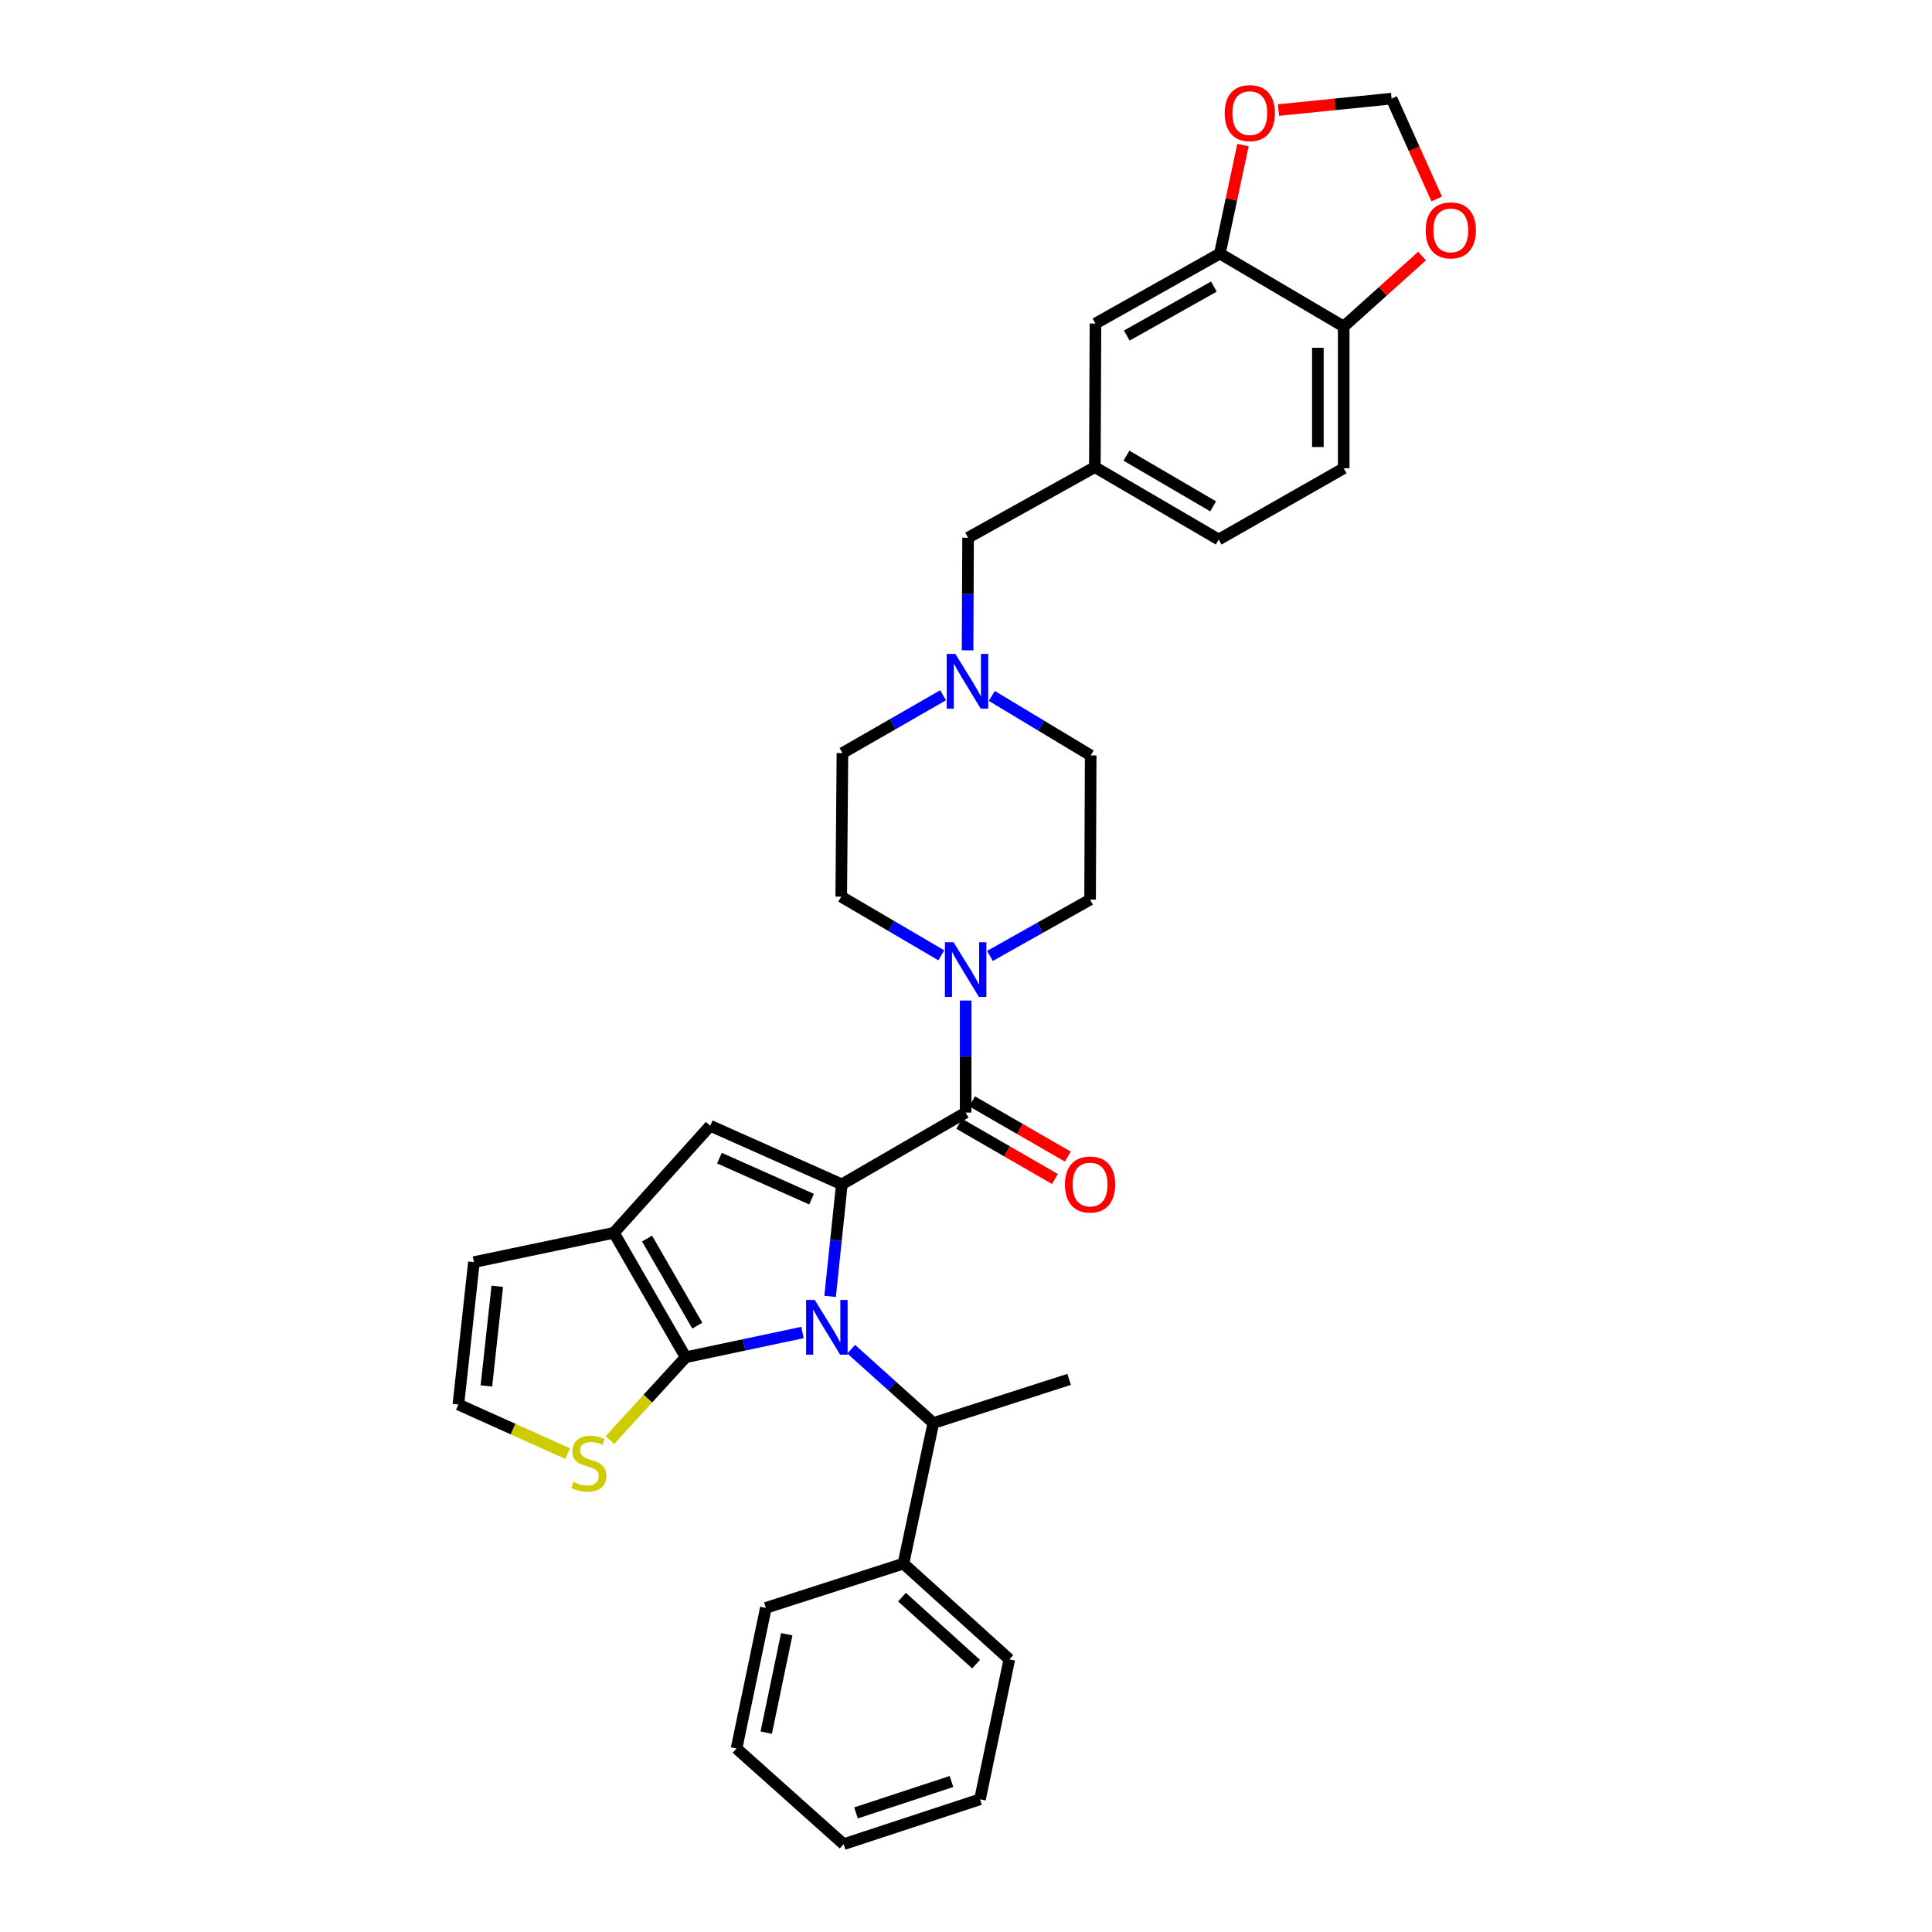<?xml version='1.0' encoding='iso-8859-1'?>
<svg version='1.1' baseProfile='full'
              xmlns='http://www.w3.org/2000/svg'
                      xmlns:rdkit='http://www.rdkit.org/xml'
                      xmlns:xlink='http://www.w3.org/1999/xlink'
                  xml:space='preserve'
width='1000px' height='1000px' viewBox='0 0 1000 1000'>
<!-- END OF HEADER -->
<rect style='opacity:1.0;fill:#FFFFFF;stroke:none' width='1000' height='1000' x='0' y='0'> </rect>
<path class='bond-0' d='M 429.66,671.006 L 432.696,642.013' style='fill:none;fill-rule:evenodd;stroke:#0000FF;stroke-width:6px;stroke-linecap:butt;stroke-linejoin:miter;stroke-opacity:1' />
<path class='bond-0' d='M 432.696,642.013 L 435.732,613.02' style='fill:none;fill-rule:evenodd;stroke:#000000;stroke-width:6px;stroke-linecap:butt;stroke-linejoin:miter;stroke-opacity:1' />
<path class='bond-1' d='M 415.375,689.698 L 385.144,696.104' style='fill:none;fill-rule:evenodd;stroke:#0000FF;stroke-width:6px;stroke-linecap:butt;stroke-linejoin:miter;stroke-opacity:1' />
<path class='bond-1' d='M 385.144,696.104 L 354.912,702.51' style='fill:none;fill-rule:evenodd;stroke:#000000;stroke-width:6px;stroke-linecap:butt;stroke-linejoin:miter;stroke-opacity:1' />
<path class='bond-6' d='M 440.575,698.344 L 461.835,717.452' style='fill:none;fill-rule:evenodd;stroke:#0000FF;stroke-width:6px;stroke-linecap:butt;stroke-linejoin:miter;stroke-opacity:1' />
<path class='bond-6' d='M 461.835,717.452 L 483.096,736.56' style='fill:none;fill-rule:evenodd;stroke:#000000;stroke-width:6px;stroke-linecap:butt;stroke-linejoin:miter;stroke-opacity:1' />
<path class='bond-2' d='M 435.732,613.02 L 499.82,575.864' style='fill:none;fill-rule:evenodd;stroke:#000000;stroke-width:6px;stroke-linecap:butt;stroke-linejoin:miter;stroke-opacity:1' />
<path class='bond-3' d='M 435.732,613.02 L 367.602,582.685' style='fill:none;fill-rule:evenodd;stroke:#000000;stroke-width:6px;stroke-linecap:butt;stroke-linejoin:miter;stroke-opacity:1' />
<path class='bond-3' d='M 420.072,620.687 L 372.382,599.452' style='fill:none;fill-rule:evenodd;stroke:#000000;stroke-width:6px;stroke-linecap:butt;stroke-linejoin:miter;stroke-opacity:1' />
<path class='bond-4' d='M 354.912,702.51 L 317.756,638.095' style='fill:none;fill-rule:evenodd;stroke:#000000;stroke-width:6px;stroke-linecap:butt;stroke-linejoin:miter;stroke-opacity:1' />
<path class='bond-4' d='M 360.923,686.166 L 334.914,641.075' style='fill:none;fill-rule:evenodd;stroke:#000000;stroke-width:6px;stroke-linecap:butt;stroke-linejoin:miter;stroke-opacity:1' />
<path class='bond-7' d='M 354.912,702.51 L 335.302,723.935' style='fill:none;fill-rule:evenodd;stroke:#000000;stroke-width:6px;stroke-linecap:butt;stroke-linejoin:miter;stroke-opacity:1' />
<path class='bond-7' d='M 335.302,723.935 L 315.692,745.361' style='fill:none;fill-rule:evenodd;stroke:#CCCC00;stroke-width:6px;stroke-linecap:butt;stroke-linejoin:miter;stroke-opacity:1' />
<path class='bond-5' d='M 499.82,575.864 L 499.82,546.87' style='fill:none;fill-rule:evenodd;stroke:#000000;stroke-width:6px;stroke-linecap:butt;stroke-linejoin:miter;stroke-opacity:1' />
<path class='bond-5' d='M 499.82,546.87 L 499.82,517.875' style='fill:none;fill-rule:evenodd;stroke:#0000FF;stroke-width:6px;stroke-linecap:butt;stroke-linejoin:miter;stroke-opacity:1' />
<path class='bond-14' d='M 496.478,581.656 L 521.253,595.948' style='fill:none;fill-rule:evenodd;stroke:#000000;stroke-width:6px;stroke-linecap:butt;stroke-linejoin:miter;stroke-opacity:1' />
<path class='bond-14' d='M 521.253,595.948 L 546.027,610.24' style='fill:none;fill-rule:evenodd;stroke:#FF0000;stroke-width:6px;stroke-linecap:butt;stroke-linejoin:miter;stroke-opacity:1' />
<path class='bond-14' d='M 503.161,570.072 L 527.935,584.364' style='fill:none;fill-rule:evenodd;stroke:#000000;stroke-width:6px;stroke-linecap:butt;stroke-linejoin:miter;stroke-opacity:1' />
<path class='bond-14' d='M 527.935,584.364 L 552.71,598.656' style='fill:none;fill-rule:evenodd;stroke:#FF0000;stroke-width:6px;stroke-linecap:butt;stroke-linejoin:miter;stroke-opacity:1' />
<path class='bond-33' d='M 367.602,582.685 L 317.756,638.095' style='fill:none;fill-rule:evenodd;stroke:#000000;stroke-width:6px;stroke-linecap:butt;stroke-linejoin:miter;stroke-opacity:1' />
<path class='bond-11' d='M 317.756,638.095 L 245.303,653.266' style='fill:none;fill-rule:evenodd;stroke:#000000;stroke-width:6px;stroke-linecap:butt;stroke-linejoin:miter;stroke-opacity:1' />
<path class='bond-18' d='M 512.407,494.785 L 538.317,480.212' style='fill:none;fill-rule:evenodd;stroke:#0000FF;stroke-width:6px;stroke-linecap:butt;stroke-linejoin:miter;stroke-opacity:1' />
<path class='bond-18' d='M 538.317,480.212 L 564.227,465.638' style='fill:none;fill-rule:evenodd;stroke:#000000;stroke-width:6px;stroke-linecap:butt;stroke-linejoin:miter;stroke-opacity:1' />
<path class='bond-19' d='M 487.213,494.472 L 461.316,479.286' style='fill:none;fill-rule:evenodd;stroke:#0000FF;stroke-width:6px;stroke-linecap:butt;stroke-linejoin:miter;stroke-opacity:1' />
<path class='bond-19' d='M 461.316,479.286 L 435.42,464.1' style='fill:none;fill-rule:evenodd;stroke:#000000;stroke-width:6px;stroke-linecap:butt;stroke-linejoin:miter;stroke-opacity:1' />
<path class='bond-21' d='M 483.096,736.56 L 467.62,809.318' style='fill:none;fill-rule:evenodd;stroke:#000000;stroke-width:6px;stroke-linecap:butt;stroke-linejoin:miter;stroke-opacity:1' />
<path class='bond-27' d='M 483.096,736.56 L 553.387,713.959' style='fill:none;fill-rule:evenodd;stroke:#000000;stroke-width:6px;stroke-linecap:butt;stroke-linejoin:miter;stroke-opacity:1' />
<path class='bond-10' d='M 293.824,752.396 L 265.54,739.678' style='fill:none;fill-rule:evenodd;stroke:#CCCC00;stroke-width:6px;stroke-linecap:butt;stroke-linejoin:miter;stroke-opacity:1' />
<path class='bond-10' d='M 265.54,739.678 L 237.256,726.961' style='fill:none;fill-rule:evenodd;stroke:#000000;stroke-width:6px;stroke-linecap:butt;stroke-linejoin:miter;stroke-opacity:1' />
<path class='bond-8' d='M 488.15,359.865 L 462.097,374.827' style='fill:none;fill-rule:evenodd;stroke:#0000FF;stroke-width:6px;stroke-linecap:butt;stroke-linejoin:miter;stroke-opacity:1' />
<path class='bond-8' d='M 462.097,374.827 L 436.044,389.789' style='fill:none;fill-rule:evenodd;stroke:#000000;stroke-width:6px;stroke-linecap:butt;stroke-linejoin:miter;stroke-opacity:1' />
<path class='bond-22' d='M 500.823,336.608 L 500.945,307.461' style='fill:none;fill-rule:evenodd;stroke:#0000FF;stroke-width:6px;stroke-linecap:butt;stroke-linejoin:miter;stroke-opacity:1' />
<path class='bond-22' d='M 500.945,307.461 L 501.068,278.315' style='fill:none;fill-rule:evenodd;stroke:#000000;stroke-width:6px;stroke-linecap:butt;stroke-linejoin:miter;stroke-opacity:1' />
<path class='bond-36' d='M 513.357,360.21 L 538.948,375.612' style='fill:none;fill-rule:evenodd;stroke:#0000FF;stroke-width:6px;stroke-linecap:butt;stroke-linejoin:miter;stroke-opacity:1' />
<path class='bond-36' d='M 538.948,375.612 L 564.539,391.015' style='fill:none;fill-rule:evenodd;stroke:#000000;stroke-width:6px;stroke-linecap:butt;stroke-linejoin:miter;stroke-opacity:1' />
<path class='bond-9' d='M 631.406,131.245 L 567.006,167.464' style='fill:none;fill-rule:evenodd;stroke:#000000;stroke-width:6px;stroke-linecap:butt;stroke-linejoin:miter;stroke-opacity:1' />
<path class='bond-9' d='M 628.302,148.334 L 583.222,173.688' style='fill:none;fill-rule:evenodd;stroke:#000000;stroke-width:6px;stroke-linecap:butt;stroke-linejoin:miter;stroke-opacity:1' />
<path class='bond-13' d='M 631.406,131.245 L 637.382,103.168' style='fill:none;fill-rule:evenodd;stroke:#000000;stroke-width:6px;stroke-linecap:butt;stroke-linejoin:miter;stroke-opacity:1' />
<path class='bond-13' d='M 637.382,103.168 L 643.359,75.092' style='fill:none;fill-rule:evenodd;stroke:#FF0000;stroke-width:6px;stroke-linecap:butt;stroke-linejoin:miter;stroke-opacity:1' />
<path class='bond-37' d='M 631.406,131.245 L 695.501,169.01' style='fill:none;fill-rule:evenodd;stroke:#000000;stroke-width:6px;stroke-linecap:butt;stroke-linejoin:miter;stroke-opacity:1' />
<path class='bond-34' d='M 237.256,726.961 L 245.303,653.266' style='fill:none;fill-rule:evenodd;stroke:#000000;stroke-width:6px;stroke-linecap:butt;stroke-linejoin:miter;stroke-opacity:1' />
<path class='bond-34' d='M 251.758,717.358 L 257.39,665.772' style='fill:none;fill-rule:evenodd;stroke:#000000;stroke-width:6px;stroke-linecap:butt;stroke-linejoin:miter;stroke-opacity:1' />
<path class='bond-12' d='M 695.501,169.01 L 695.501,242.385' style='fill:none;fill-rule:evenodd;stroke:#000000;stroke-width:6px;stroke-linecap:butt;stroke-linejoin:miter;stroke-opacity:1' />
<path class='bond-12' d='M 682.128,180.016 L 682.128,231.379' style='fill:none;fill-rule:evenodd;stroke:#000000;stroke-width:6px;stroke-linecap:butt;stroke-linejoin:miter;stroke-opacity:1' />
<path class='bond-15' d='M 695.501,169.01 L 715.782,150.768' style='fill:none;fill-rule:evenodd;stroke:#000000;stroke-width:6px;stroke-linecap:butt;stroke-linejoin:miter;stroke-opacity:1' />
<path class='bond-15' d='M 715.782,150.768 L 736.063,132.526' style='fill:none;fill-rule:evenodd;stroke:#FF0000;stroke-width:6px;stroke-linecap:butt;stroke-linejoin:miter;stroke-opacity:1' />
<path class='bond-16' d='M 661.741,56.969 L 691.01,54.005' style='fill:none;fill-rule:evenodd;stroke:#FF0000;stroke-width:6px;stroke-linecap:butt;stroke-linejoin:miter;stroke-opacity:1' />
<path class='bond-16' d='M 691.01,54.005 L 720.279,51.042' style='fill:none;fill-rule:evenodd;stroke:#000000;stroke-width:6px;stroke-linecap:butt;stroke-linejoin:miter;stroke-opacity:1' />
<path class='bond-38' d='M 743.643,102.97 L 731.961,77.006' style='fill:none;fill-rule:evenodd;stroke:#FF0000;stroke-width:6px;stroke-linecap:butt;stroke-linejoin:miter;stroke-opacity:1' />
<path class='bond-38' d='M 731.961,77.006 L 720.279,51.042' style='fill:none;fill-rule:evenodd;stroke:#000000;stroke-width:6px;stroke-linecap:butt;stroke-linejoin:miter;stroke-opacity:1' />
<path class='bond-17' d='M 567.006,167.464 L 566.694,241.783' style='fill:none;fill-rule:evenodd;stroke:#000000;stroke-width:6px;stroke-linecap:butt;stroke-linejoin:miter;stroke-opacity:1' />
<path class='bond-25' d='M 564.227,465.638 L 564.539,391.015' style='fill:none;fill-rule:evenodd;stroke:#000000;stroke-width:6px;stroke-linecap:butt;stroke-linejoin:miter;stroke-opacity:1' />
<path class='bond-24' d='M 435.42,464.1 L 436.044,389.789' style='fill:none;fill-rule:evenodd;stroke:#000000;stroke-width:6px;stroke-linecap:butt;stroke-linejoin:miter;stroke-opacity:1' />
<path class='bond-20' d='M 566.694,241.783 L 501.068,278.315' style='fill:none;fill-rule:evenodd;stroke:#000000;stroke-width:6px;stroke-linecap:butt;stroke-linejoin:miter;stroke-opacity:1' />
<path class='bond-26' d='M 566.694,241.783 L 630.789,279.251' style='fill:none;fill-rule:evenodd;stroke:#000000;stroke-width:6px;stroke-linecap:butt;stroke-linejoin:miter;stroke-opacity:1' />
<path class='bond-26' d='M 583.057,235.858 L 627.924,262.085' style='fill:none;fill-rule:evenodd;stroke:#000000;stroke-width:6px;stroke-linecap:butt;stroke-linejoin:miter;stroke-opacity:1' />
<path class='bond-28' d='M 467.62,809.318 L 522.428,858.874' style='fill:none;fill-rule:evenodd;stroke:#000000;stroke-width:6px;stroke-linecap:butt;stroke-linejoin:miter;stroke-opacity:1' />
<path class='bond-28' d='M 466.872,826.671 L 505.238,861.36' style='fill:none;fill-rule:evenodd;stroke:#000000;stroke-width:6px;stroke-linecap:butt;stroke-linejoin:miter;stroke-opacity:1' />
<path class='bond-29' d='M 467.62,809.318 L 396.399,832.231' style='fill:none;fill-rule:evenodd;stroke:#000000;stroke-width:6px;stroke-linecap:butt;stroke-linejoin:miter;stroke-opacity:1' />
<path class='bond-23' d='M 695.501,242.385 L 630.789,279.251' style='fill:none;fill-rule:evenodd;stroke:#000000;stroke-width:6px;stroke-linecap:butt;stroke-linejoin:miter;stroke-opacity:1' />
<path class='bond-31' d='M 522.428,858.874 L 507.249,931.32' style='fill:none;fill-rule:evenodd;stroke:#000000;stroke-width:6px;stroke-linecap:butt;stroke-linejoin:miter;stroke-opacity:1' />
<path class='bond-30' d='M 396.399,832.231 L 381.235,905.005' style='fill:none;fill-rule:evenodd;stroke:#000000;stroke-width:6px;stroke-linecap:butt;stroke-linejoin:miter;stroke-opacity:1' />
<path class='bond-30' d='M 407.217,845.875 L 396.602,896.817' style='fill:none;fill-rule:evenodd;stroke:#000000;stroke-width:6px;stroke-linecap:butt;stroke-linejoin:miter;stroke-opacity:1' />
<path class='bond-35' d='M 381.235,905.005 L 436.66,954.545' style='fill:none;fill-rule:evenodd;stroke:#000000;stroke-width:6px;stroke-linecap:butt;stroke-linejoin:miter;stroke-opacity:1' />
<path class='bond-32' d='M 507.249,931.32 L 436.66,954.545' style='fill:none;fill-rule:evenodd;stroke:#000000;stroke-width:6px;stroke-linecap:butt;stroke-linejoin:miter;stroke-opacity:1' />
<path class='bond-32' d='M 492.481,922.101 L 443.069,938.358' style='fill:none;fill-rule:evenodd;stroke:#000000;stroke-width:6px;stroke-linecap:butt;stroke-linejoin:miter;stroke-opacity:1' />
<path  class='atom-0' d='M 421.722 672.866
L 431.002 687.866
Q 431.922 689.346, 433.402 692.026
Q 434.882 694.706, 434.962 694.866
L 434.962 672.866
L 438.722 672.866
L 438.722 701.186
L 434.842 701.186
L 424.882 684.786
Q 423.722 682.866, 422.482 680.666
Q 421.282 678.466, 420.922 677.786
L 420.922 701.186
L 417.242 701.186
L 417.242 672.866
L 421.722 672.866
' fill='#0000FF'/>
<path  class='atom-6' d='M 493.56 487.705
L 502.84 502.705
Q 503.76 504.185, 505.24 506.865
Q 506.72 509.545, 506.8 509.705
L 506.8 487.705
L 510.56 487.705
L 510.56 516.025
L 506.68 516.025
L 496.72 499.625
Q 495.56 497.705, 494.32 495.505
Q 493.12 493.305, 492.76 492.625
L 492.76 516.025
L 489.08 516.025
L 489.08 487.705
L 493.56 487.705
' fill='#0000FF'/>
<path  class='atom-8' d='M 296.755 767.031
Q 297.075 767.151, 298.395 767.711
Q 299.715 768.271, 301.155 768.631
Q 302.635 768.951, 304.075 768.951
Q 306.755 768.951, 308.315 767.671
Q 309.875 766.351, 309.875 764.071
Q 309.875 762.511, 309.075 761.551
Q 308.315 760.591, 307.115 760.071
Q 305.915 759.551, 303.915 758.951
Q 301.395 758.191, 299.875 757.471
Q 298.395 756.751, 297.315 755.231
Q 296.275 753.711, 296.275 751.151
Q 296.275 747.591, 298.675 745.391
Q 301.115 743.191, 305.915 743.191
Q 309.195 743.191, 312.915 744.751
L 311.995 747.831
Q 308.595 746.431, 306.035 746.431
Q 303.275 746.431, 301.755 747.591
Q 300.235 748.711, 300.275 750.671
Q 300.275 752.191, 301.035 753.111
Q 301.835 754.031, 302.955 754.551
Q 304.115 755.071, 306.035 755.671
Q 308.595 756.471, 310.115 757.271
Q 311.635 758.071, 312.715 759.711
Q 313.835 761.311, 313.835 764.071
Q 313.835 767.991, 311.195 770.111
Q 308.595 772.191, 304.235 772.191
Q 301.715 772.191, 299.795 771.631
Q 297.915 771.111, 295.675 770.191
L 296.755 767.031
' fill='#CCCC00'/>
<path  class='atom-9' d='M 494.496 338.466
L 503.776 353.466
Q 504.696 354.946, 506.176 357.626
Q 507.656 360.306, 507.736 360.466
L 507.736 338.466
L 511.496 338.466
L 511.496 366.786
L 507.616 366.786
L 497.656 350.386
Q 496.496 348.466, 495.256 346.266
Q 494.056 344.066, 493.696 343.386
L 493.696 366.786
L 490.016 366.786
L 490.016 338.466
L 494.496 338.466
' fill='#0000FF'/>
<path  class='atom-14' d='M 633.897 58.552
Q 633.897 51.752, 637.257 47.952
Q 640.617 44.152, 646.897 44.152
Q 653.177 44.152, 656.537 47.952
Q 659.897 51.752, 659.897 58.552
Q 659.897 65.432, 656.497 69.352
Q 653.097 73.232, 646.897 73.232
Q 640.657 73.232, 637.257 69.352
Q 633.897 65.472, 633.897 58.552
M 646.897 70.032
Q 651.217 70.032, 653.537 67.152
Q 655.897 64.232, 655.897 58.552
Q 655.897 52.992, 653.537 50.192
Q 651.217 47.352, 646.897 47.352
Q 642.577 47.352, 640.217 50.152
Q 637.897 52.952, 637.897 58.552
Q 637.897 64.272, 640.217 67.152
Q 642.577 70.032, 646.897 70.032
' fill='#FF0000'/>
<path  class='atom-15' d='M 551.227 613.1
Q 551.227 606.3, 554.587 602.5
Q 557.947 598.7, 564.227 598.7
Q 570.507 598.7, 573.867 602.5
Q 577.227 606.3, 577.227 613.1
Q 577.227 619.98, 573.827 623.9
Q 570.427 627.78, 564.227 627.78
Q 557.987 627.78, 554.587 623.9
Q 551.227 620.02, 551.227 613.1
M 564.227 624.58
Q 568.547 624.58, 570.867 621.7
Q 573.227 618.78, 573.227 613.1
Q 573.227 607.54, 570.867 604.74
Q 568.547 601.9, 564.227 601.9
Q 559.907 601.9, 557.547 604.7
Q 555.227 607.5, 555.227 613.1
Q 555.227 618.82, 557.547 621.7
Q 559.907 624.58, 564.227 624.58
' fill='#FF0000'/>
<path  class='atom-16' d='M 737.927 119.237
Q 737.927 112.437, 741.287 108.637
Q 744.647 104.837, 750.927 104.837
Q 757.207 104.837, 760.567 108.637
Q 763.927 112.437, 763.927 119.237
Q 763.927 126.117, 760.527 130.037
Q 757.127 133.917, 750.927 133.917
Q 744.687 133.917, 741.287 130.037
Q 737.927 126.157, 737.927 119.237
M 750.927 130.717
Q 755.247 130.717, 757.567 127.837
Q 759.927 124.917, 759.927 119.237
Q 759.927 113.677, 757.567 110.877
Q 755.247 108.037, 750.927 108.037
Q 746.607 108.037, 744.247 110.837
Q 741.927 113.637, 741.927 119.237
Q 741.927 124.957, 744.247 127.837
Q 746.607 130.717, 750.927 130.717
' fill='#FF0000'/>
</svg>
